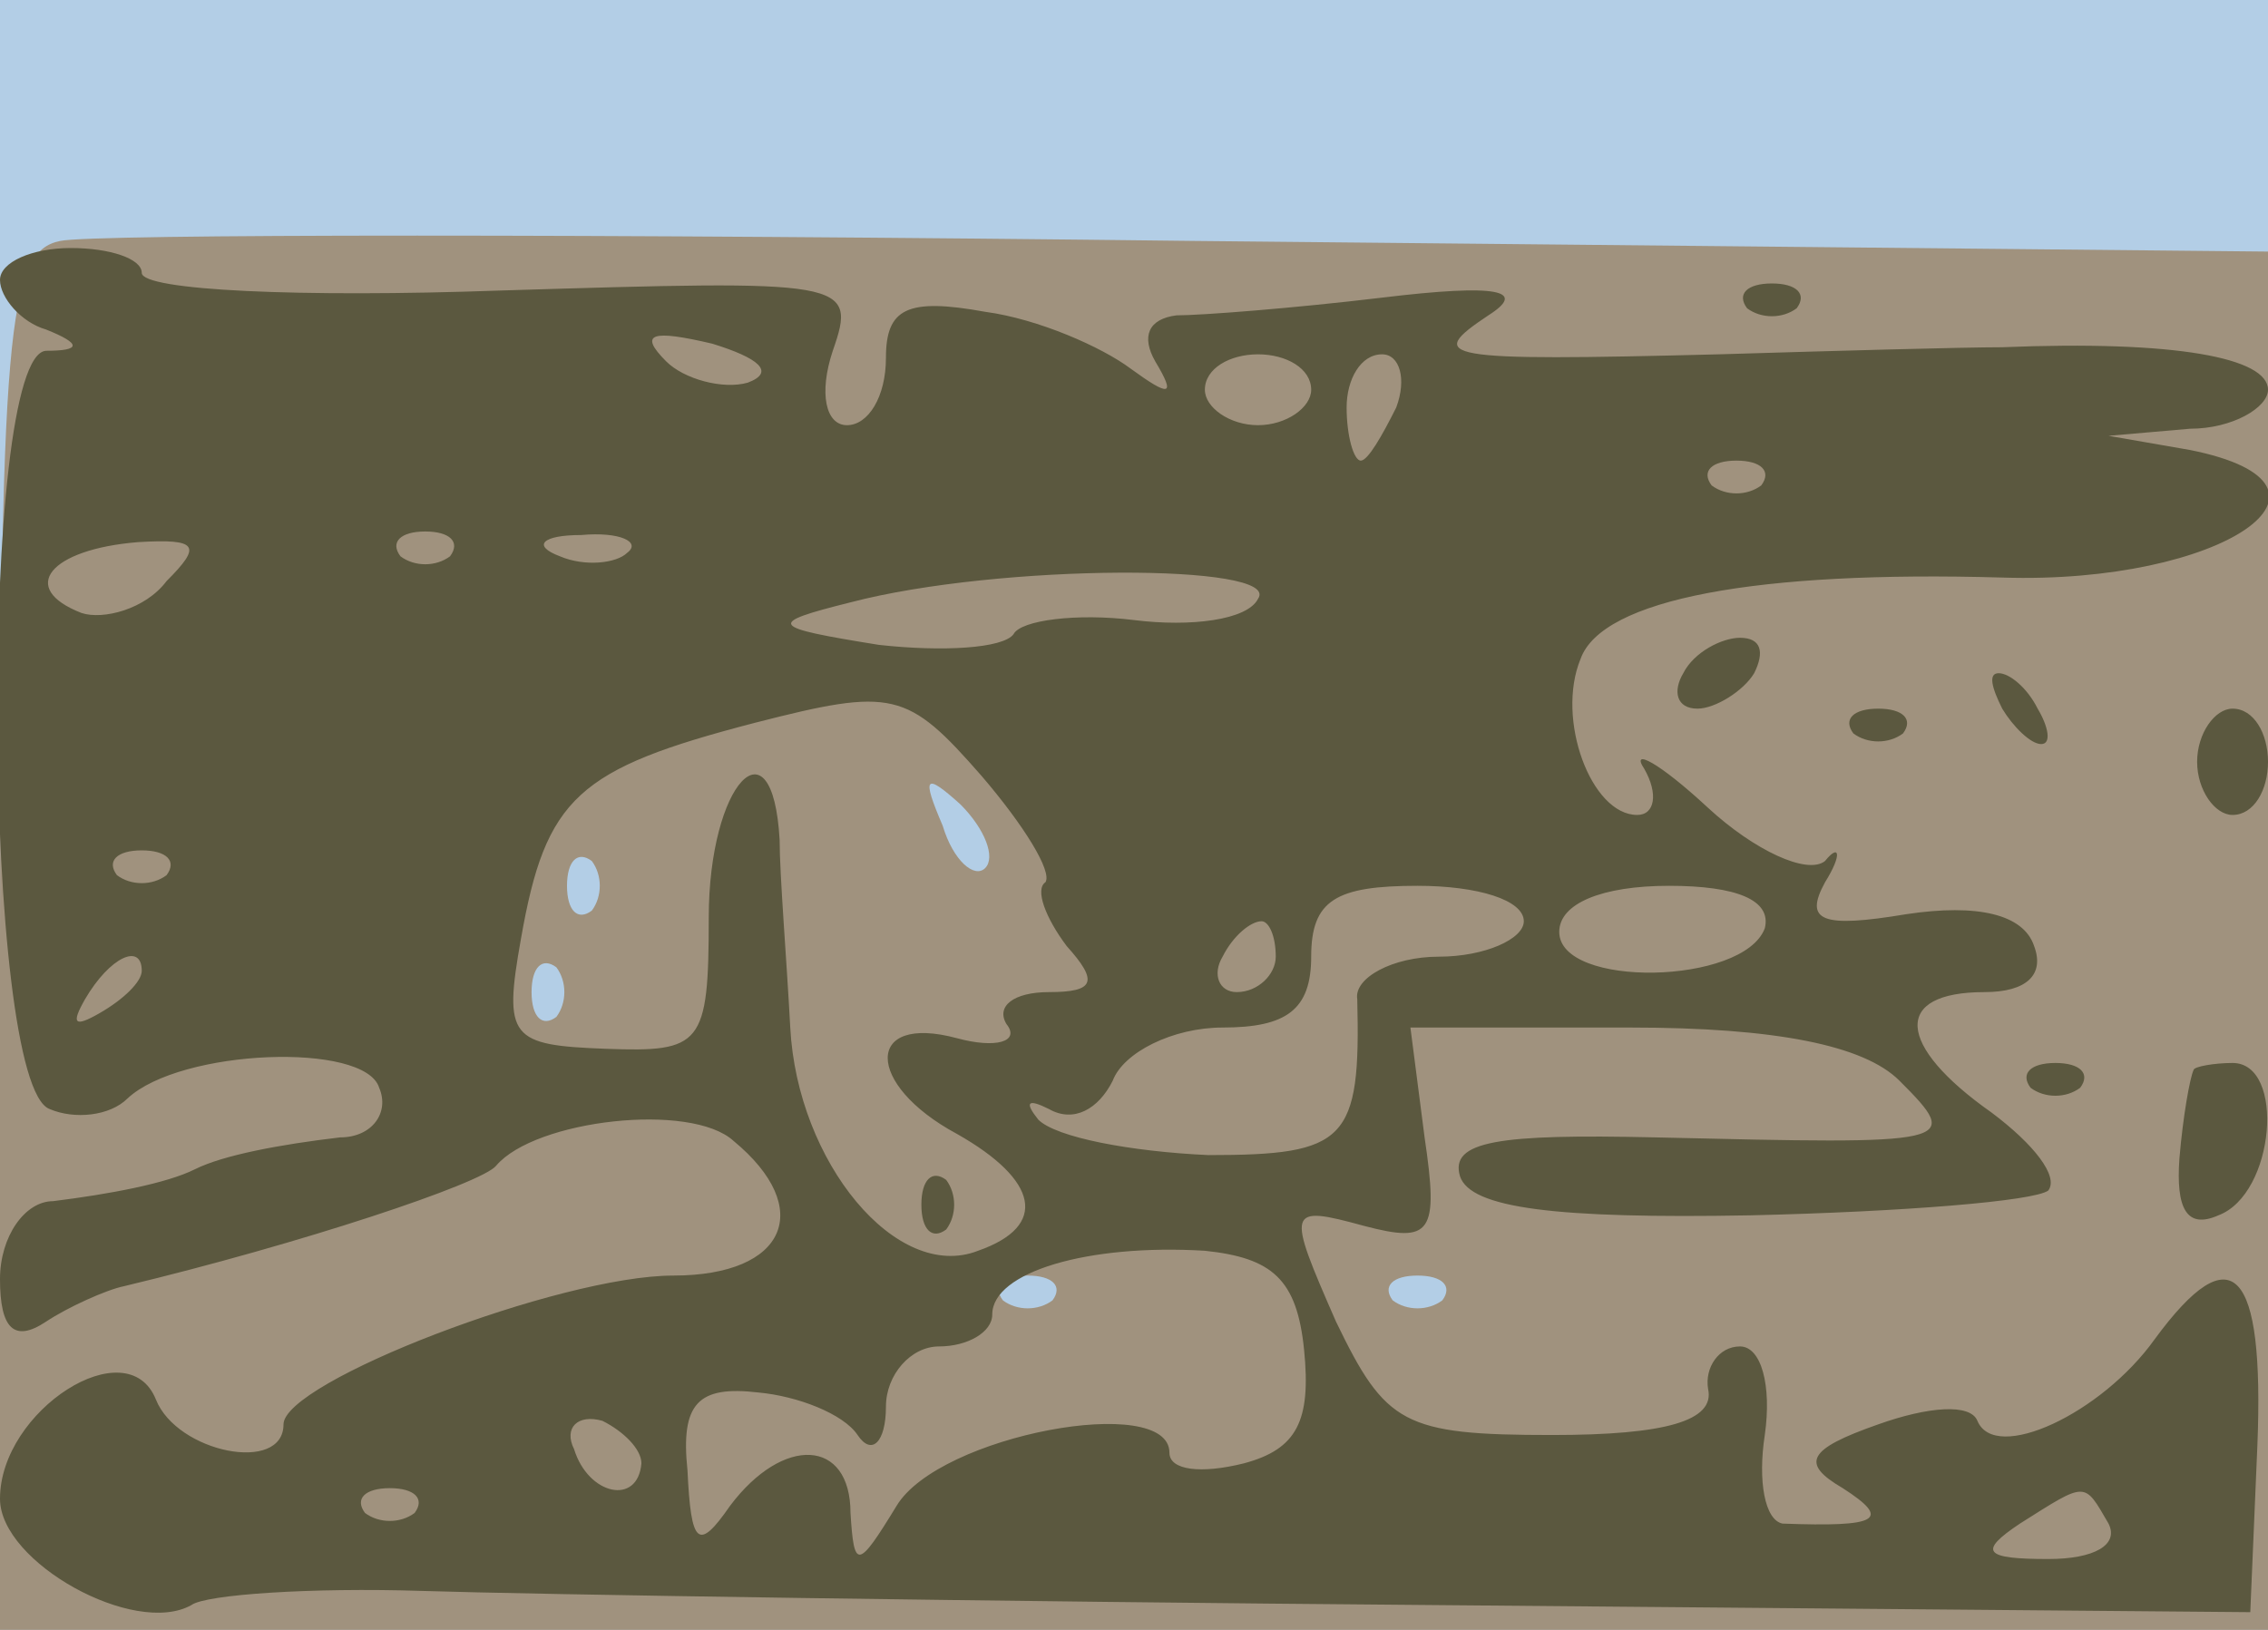 <svg xmlns="http://www.w3.org/2000/svg" xmlns:xlink="http://www.w3.org/1999/xlink" width="640" height="460"><g><svg xmlns="http://www.w3.org/2000/svg" xmlns:xlink="http://www.w3.org/1999/xlink" width="640" height="460"/><svg xmlns="http://www.w3.org/2000/svg" width="640" height="460" version="1.0" viewBox="0 0 640 460"><g fill="#b3cee6" transform="matrix(1 0 0 -1 0 460)"><path d="M0 230V0h640v460H0V230z"/></g></svg><svg xmlns="http://www.w3.org/2000/svg" width="640" height="460" version="1.0" viewBox="0 0 640 460"><g fill="#a0927e" transform="matrix(1 0 0 -1 0 460)"><path d="M17 392C2 389 0 367 0 194V0h640v389l-303 3c-167 2-311 2-320 0zm261-177c-3-3-9 2-12 12-6 14-5 15 5 6 7-7 10-15 7-18zm-111-12c-4-3-7 0-7 7s3 10 7 7c3-4 3-10 0-14zm-10-30c-4-3-7 0-7 7s3 10 7 7c3-4 3-10 0-14zm140-80c-4-3-10-3-14 0-3 4 0 7 7 7s10-3 7-7zm110 0c-4-3-10-3-14 0-3 4 0 7 7 7s10-3 7-7z"/></g></svg><svg xmlns="http://www.w3.org/2000/svg" width="640" height="460" version="1.0" viewBox="0 0 640 460"><g fill="#5b583f" transform="matrix(1 0 0 -1 0 460)"><path d="M0 381c0-5 6-12 13-14 10-4 10-6 0-6-19-1-18-207 1-214 7-3 17-2 22 3 15 14 67 16 71 3 3-7-2-14-11-14-17-2-33-5-41-9s-24-7-40-9c-8 0-15-10-15-22 0-14 4-18 13-12 6 4 17 9 22 10 50 12 101 29 105 34 11 13 55 18 67 7 23-19 15-38-17-38S80 70 80 58c0-14-30-8-36 7-8 20-44-3-44-28C0 19 38-2 54 7c4 3 34 5 65 4s160-3 286-4l230-2 2 47c2 50-7 60-29 30-15-21-45-35-50-23-2 5-14 4-28-1-20-7-22-11-10-18 14-9 10-11-17-10-5 1-7 12-5 25 2 14-1 25-7 25s-10-6-9-12c2-9-12-13-44-13-42 0-47 3-61 32-14 32-14 33 8 27 19-5 21-2 17 25l-4 31h62c41 0 66-5 76-15 18-18 16-18-69-16-44 1-58-1-55-11 3-9 27-12 82-11 43 1 80 4 84 7 3 4-4 13-16 22-27 19-28 34-2 34 12 0 17 5 14 13-3 9-16 12-36 9-24-4-29-2-23 9 5 8 4 11 0 6-5-4-20 3-33 15-14 13-22 17-18 11 4-7 3-13-2-13-13 0-23 27-16 44 6 17 50 25 119 23 62-2 103 26 53 36l-23 4 23 2c12 0 22 6 22 11 0 9-26 14-75 12-11 0-47-1-80-2-79-2-83-1-65 11 11 7 3 9-30 5-25-3-51-5-58-5-8-1-10-6-6-13 6-10 4-10-7-2-8 6-26 14-41 16-22 4-28 1-28-13 0-11-5-19-11-19s-8 9-4 21c7 20 4 20-94 17-56-2-101 0-101 5 0 4-9 7-20 7s-20-4-20-9zm211-29c-7-2-18 1-23 6-8 8-4 9 13 5 13-4 18-8 10-11zm159-2c0-5-7-10-15-10s-15 5-15 10c0 6 7 10 15 10s15-4 15-10zm24-5c-4-8-8-15-10-15s-4 7-4 15 4 15 10 15c5 0 7-7 4-15zm103-22c-4-3-10-3-14 0-3 4 0 7 7 7s10-3 7-7zM47 296c-6-8-18-11-24-9-18 7-9 18 16 20 17 1 18-1 8-11zm80 7c-4-3-10-3-14 0-3 4 0 7 7 7s10-3 7-7zm50 1c-3-3-12-4-19-1-8 3-5 6 6 6 11 1 17-2 13-5zm178-13c-3-6-19-8-35-6s-32 0-34-4c-3-4-20-5-38-3-31 5-32 6-8 12 42 11 122 11 115 1zm-60-80c-3-2 0-10 6-18 9-10 8-13-5-13-10 0-15-4-12-9 4-5-3-7-14-4-26 7-26-13 0-27 23-13 26-26 6-33-23-9-51 25-53 63-1 19-3 43-3 53-2 35-20 16-20-22 0-36-2-38-29-37s-29 3-24 31c7 40 16 48 66 61 39 10 43 9 64-15 12-14 20-27 18-30zm-248 2c-4-3-10-3-14 0-3 4 0 7 7 7s10-3 7-7zm383-13c0-5-11-10-24-10s-24-6-23-12c1-40-3-44-42-44-22 1-43 5-48 10-4 5-3 6 3 3 7-4 14 0 18 8 3 8 17 15 31 15 18 0 25 5 25 20 0 16 7 20 30 20 17 0 30-4 30-10zm68-2c-6-16-58-17-58-1 0 8 12 13 31 13s29-4 27-12zm-138-8c0-5-5-10-11-10-5 0-7 5-4 10 3 6 8 10 11 10 2 0 4-4 4-10zm-320-4c0-3-5-8-12-12s-8-3-4 4c7 12 16 16 16 8zM368 79c2-20-2-28-17-32-12-3-21-2-21 3 0 17-65 5-77-15-11-18-12-18-13-2 0 21-19 22-34 2-9-13-11-11-12 10-2 19 3 24 20 22 11-1 24-6 28-12s8-2 8 8c0 9 7 17 15 17s15 4 15 9c0 12 27 20 60 18 19-2 26-8 28-28zM181 47c-1-12-15-9-19 4-3 6 1 10 8 8 6-3 11-8 11-12zm-64-14c-4-3-10-3-14 0-3 4 0 7 7 7s10-3 7-7zm478-3c3-6-4-10-17-10-18 0-20 2-8 10 19 12 18 12 25 0zm-335 90c0-7 3-10 7-7 3 4 3 10 0 14-4 3-7 0-7-7zm233 253c4-3 10-3 14 0 3 4 0 7-7 7s-10-3-7-7zm-18-103c-3-5-2-10 4-10 5 0 13 5 16 10 3 6 2 10-4 10-5 0-13-4-16-10zm90-10c3-5 8-10 11-10s2 5-1 10c-3 6-8 10-11 10s-2-4 1-10zm-42-7c4-3 10-3 14 0 3 4 0 7-7 7s-10-3-7-7zm97-8c0-8 5-15 10-15 6 0 10 7 10 15s-4 15-10 15c-5 0-10-7-10-15zm-47-92c4-3 10-3 14 0 3 4 0 7-7 7s-10-3-7-7zm46 5c-1-2-3-13-4-25-1-14 2-20 11-16 16 6 19 43 4 43-5 0-11-1-11-2z"/></g></svg></g></svg>
